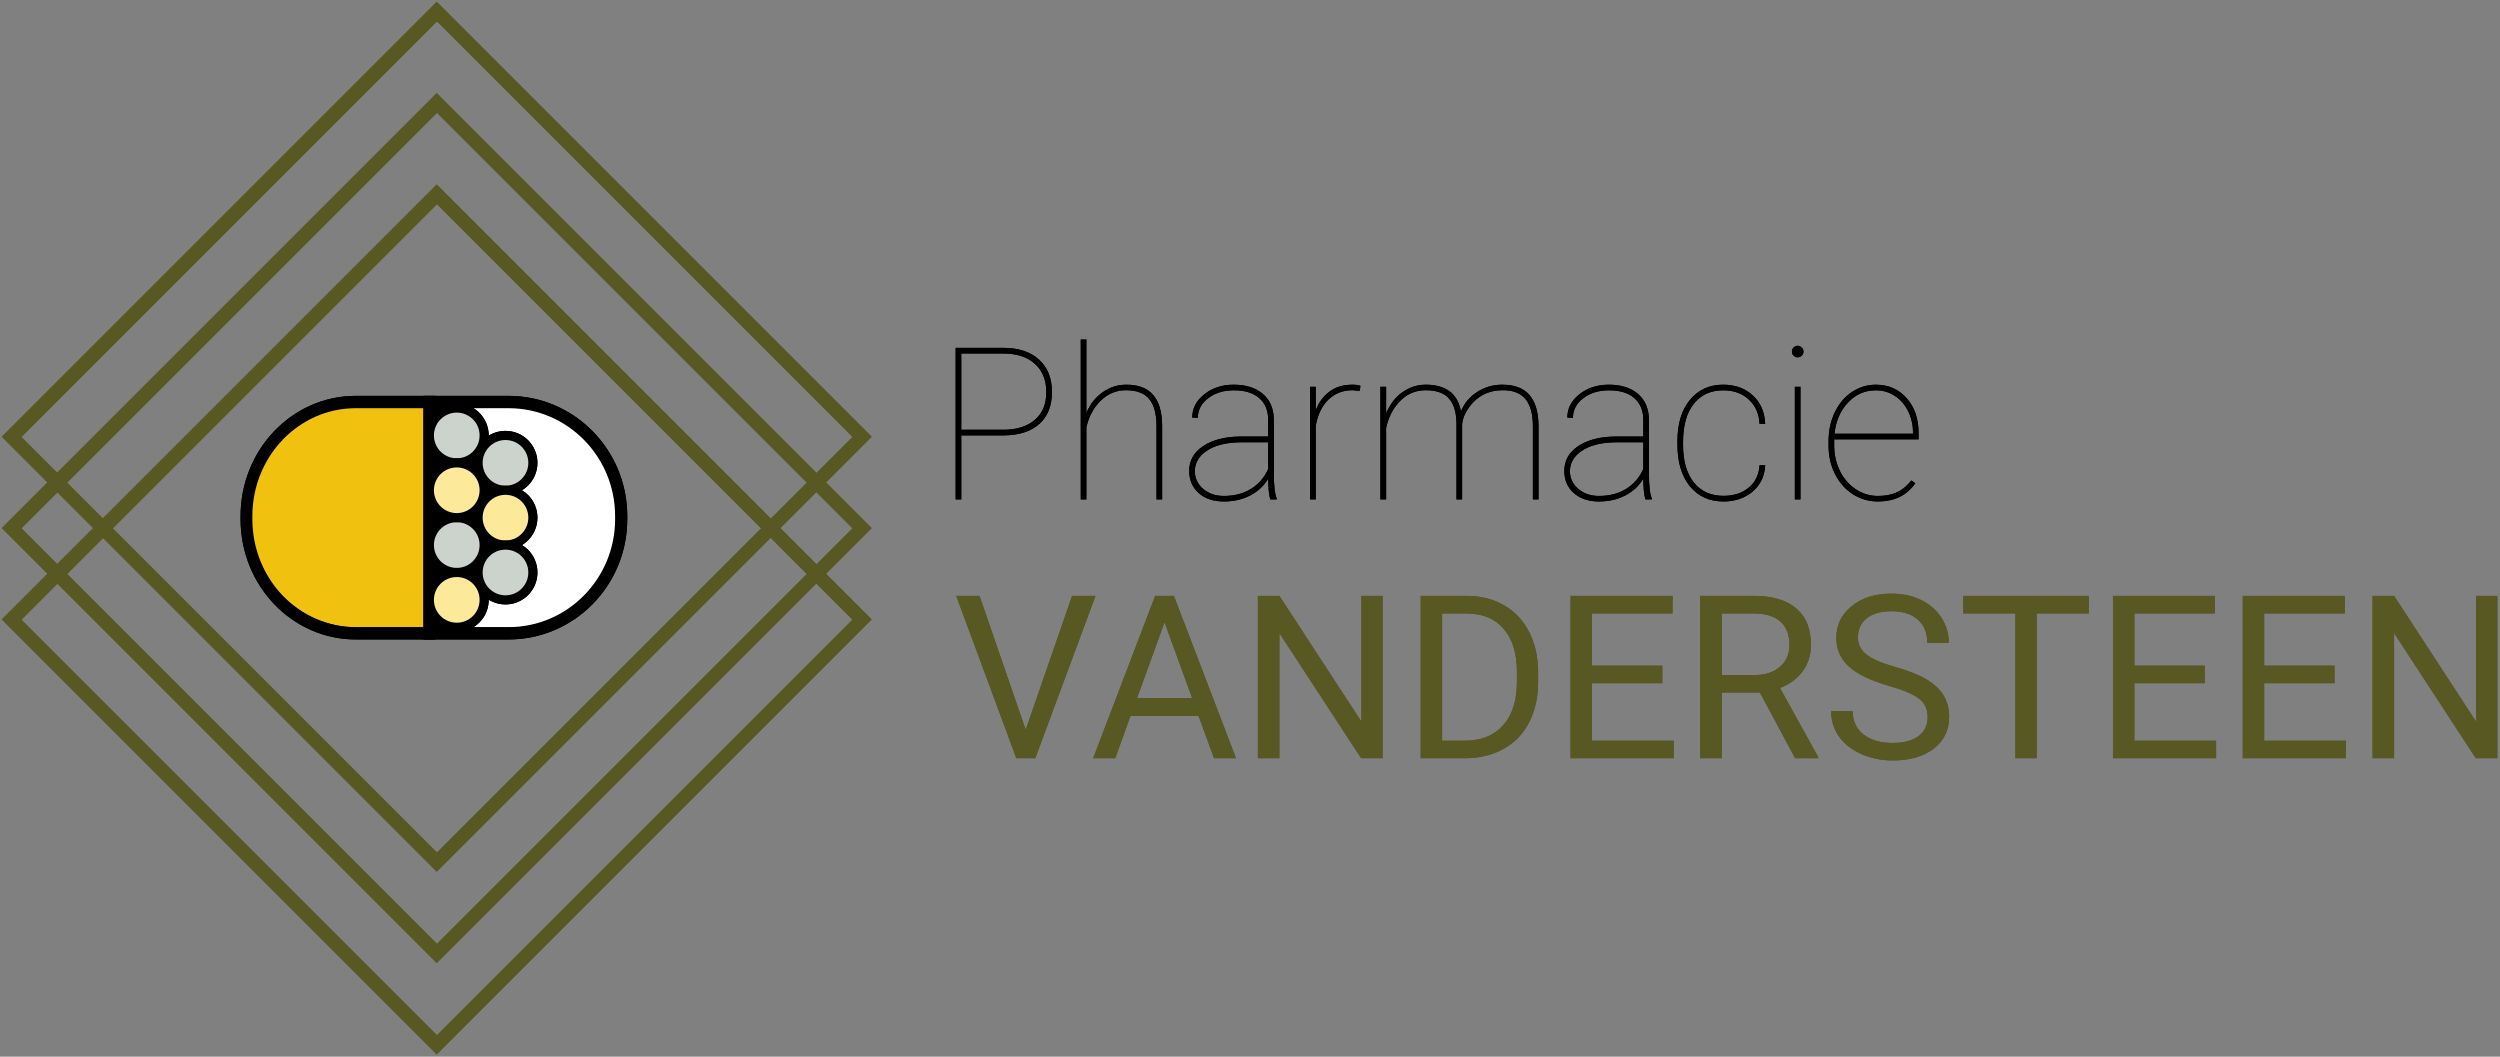 <svg width="821" height="347" viewBox="0 0 821 347" fill="none" xmlns="http://www.w3.org/2000/svg">
<rect x="0" y="0" width="821" height="347" fill="#808080" stroke="none"/>
<path d="M143.068 61.647L143.421 61.293L143.775 61.647L285.196 203.068L285.55 203.421L285.196 203.775L143.775 345.196L143.421 345.55L143.068 345.196L1.646 203.775L1.293 203.421L1.646 203.068L143.068 61.647ZM143.5 66.321L6.321 203.5L143.5 340.679L280.679 203.5L143.5 66.321Z" fill="#575822" stroke="#575822"/>
<path d="M143.068 1.646L143.421 1.293L143.775 1.646L285.196 143.068L285.55 143.421L285.196 143.775L143.775 285.196L143.421 285.55L143.068 285.196L1.646 143.775L1.293 143.421L1.646 143.068L143.068 1.646ZM143.5 6.321L6.321 143.5L143.5 280.679L280.679 143.5L143.5 6.321Z" fill="#575822" stroke="#575822"/>
<path d="M143.068 31.646L143.421 31.293L143.775 31.646L285.196 173.068L285.55 173.421L285.196 173.775L143.775 315.196L143.421 315.55L143.068 315.196L1.646 173.775L1.293 173.421L1.646 173.068L143.068 31.646ZM143.5 36.321L6.321 173.5L143.5 310.679L280.679 173.5L143.5 36.321Z" fill="#575822" stroke="#575822"/>
<path d="M143.068 61.647L143.421 61.293L143.775 61.647L285.196 203.068L285.55 203.421L285.196 203.775L143.775 345.196L143.421 345.55L143.068 345.196L1.646 203.775L1.293 203.421L1.646 203.068L143.068 61.647ZM143.5 66.321L6.321 203.5L143.5 340.679L280.679 203.5L143.5 66.321Z" fill="#575822" stroke="#575822"/>
<path d="M143.068 1.646L143.421 1.293L143.775 1.646L285.196 143.068L285.55 143.421L285.196 143.775L143.775 285.196L143.421 285.55L143.068 285.196L1.646 143.775L1.293 143.421L1.646 143.068L143.068 1.646ZM143.5 6.321L6.321 143.5L143.5 280.679L280.679 143.5L143.5 6.321Z" fill="#575822" stroke="#575822"/>
<path d="M143.068 31.646L143.421 31.293L143.775 31.646L285.196 173.068L285.55 173.421L285.196 173.775L143.775 315.196L143.421 315.55L143.068 315.196L1.646 173.775L1.293 173.421L1.646 173.068L143.068 31.646ZM143.5 36.321L6.321 173.5L143.5 310.679L280.679 173.5L143.5 36.321Z" fill="#575822" stroke="#575822"/>
<path d="M204 170.014C204 189.889 188.06 206 168.397 206L145 206L145 133L168.397 133C188.06 133 204 149.111 204 168.986L204 170.014Z" fill="white"/>
<path d="M82 168.986C82 149.111 97.94 133 117.603 133H141V206H117.603C97.94 206 82 189.889 82 170.014V168.986Z" fill="#F0C10E"/>
<path fill-rule="evenodd" clip-rule="evenodd" d="M143 130V210H116.818C95.932 210 79 192.318 79 170.506V169.494C79 147.682 95.932 130 116.818 130H143ZM116.818 134.051C98.074 134.051 82.879 149.919 82.879 169.494V170.506C82.879 190.081 98.074 205.949 116.818 205.949H139.121V134.051H116.818Z" fill="black"/>
<path fill-rule="evenodd" clip-rule="evenodd" d="M139 210L139 130L167 130C188.539 130 206 147.682 206 169.494L206 170.506C206 192.318 188.539 210 167 210L139 210ZM167 205.949C186.33 205.949 202 190.081 202 170.506L202 169.494C202 149.919 186.33 134.051 167 134.051L143 134.051L143 205.949L167 205.949Z" fill="black"/>
<path d="M204 170.014C204 189.889 188.06 206 168.397 206L145 206L145 133L168.397 133C188.06 133 204 149.111 204 168.986L204 170.014Z" fill="white"/>
<path d="M82 168.986C82 149.111 97.94 133 117.603 133H141V206H117.603C97.94 206 82 189.889 82 170.014V168.986Z" fill="#F0C10E"/>
<path fill-rule="evenodd" clip-rule="evenodd" d="M143 130V210H116.818C95.932 210 79 192.318 79 170.506V169.494C79 147.682 95.932 130 116.818 130H143ZM116.818 134.051C98.074 134.051 82.879 149.919 82.879 169.494V170.506C82.879 190.081 98.074 205.949 116.818 205.949H139.121V134.051H116.818Z" fill="black"/>
<path fill-rule="evenodd" clip-rule="evenodd" d="M139 210L139 130L167 130C188.539 130 206 147.682 206 169.494L206 170.506C206 192.318 188.539 210 167 210L139 210ZM167 205.949C186.33 205.949 202 190.081 202 170.506L202 169.494C202 149.919 186.33 134.051 167 134.051L143 134.051L143 205.949L167 205.949Z" fill="black"/>
<path d="M147 133H141V207.5H145.5L152 205.5L161 193.5C162.333 191.833 165 188.3 165 187.5V172C165 167.5 165.5 161.5 165 160C164.6 158.8 162.167 151.833 161 148.5L159.5 143.5L156 137L147 133Z" fill="black" stroke="black"/>
<circle cx="150" cy="143" r="9" fill="#CBD3CC" stroke="black" stroke-width="3"/>
<circle cx="166" cy="152" r="9" fill="#CBD3CC" stroke="black" stroke-width="3"/>
<circle cx="166" cy="170" r="9" fill="#FCEA9A" stroke="black" stroke-width="3"/>
<circle cx="166" cy="188" r="9" fill="#CBD3CC" stroke="black" stroke-width="3"/>
<circle cx="150" cy="179" r="9" fill="#CBD3CC" stroke="black" stroke-width="3"/>
<circle cx="150" cy="197" r="9" fill="#FCEA9A" stroke="black" stroke-width="3"/>
<circle cx="150" cy="161" r="9" fill="#FCEA9A" stroke="black" stroke-width="3"/>
<path d="M147 133H141V207.5H145.5L152 205.5L161 193.5C162.333 191.833 165 188.3 165 187.5V172C165 167.5 165.5 161.5 165 160C164.6 158.8 162.167 151.833 161 148.5L159.5 143.5L156 137L147 133Z" fill="black" stroke="black"/>
<circle cx="150" cy="143" r="9" fill="#CBD3CC" stroke="black" stroke-width="3"/>
<circle cx="166" cy="152" r="9" fill="#CBD3CC" stroke="black" stroke-width="3"/>
<circle cx="166" cy="170" r="9" fill="#FCEA9A" stroke="black" stroke-width="3"/>
<circle cx="166" cy="188" r="9" fill="#CBD3CC" stroke="black" stroke-width="3"/>
<circle cx="150" cy="179" r="9" fill="#CBD3CC" stroke="black" stroke-width="3"/>
<circle cx="150" cy="197" r="9" fill="#FCEA9A" stroke="black" stroke-width="3"/>
<circle cx="150" cy="161" r="9" fill="#FCEA9A" stroke="black" stroke-width="3"/>
<path d="M315.682 142.979V164H313.836V114.234H329.388C334.469 114.234 338.411 115.522 341.214 118.097C344.039 120.649 345.452 124.203 345.452 128.761C345.452 133.272 344.074 136.759 341.316 139.22C338.582 141.681 334.686 142.934 329.627 142.979H315.682ZM315.682 141.134H329.388C333.877 141.134 337.363 140.051 339.847 137.887C342.353 135.722 343.606 132.703 343.606 128.829C343.606 124.819 342.353 121.697 339.847 119.464C337.363 117.208 333.877 116.08 329.388 116.08H315.682V141.134ZM356.766 135.631C357.973 132.76 359.751 130.493 362.098 128.829C364.445 127.166 367.042 126.334 369.891 126.334C373.855 126.334 376.795 127.462 378.709 129.718C380.646 131.951 381.626 135.335 381.648 139.869V164H379.803V139.801C379.78 135.836 378.971 132.908 377.376 131.017C375.781 129.103 373.252 128.146 369.788 128.146C366.598 128.146 363.829 129.285 361.482 131.563C359.158 133.819 357.586 136.736 356.766 140.313V164H354.92V111.5H356.766V135.631ZM417.161 164C416.705 162.428 416.478 160.172 416.478 157.232C415.019 159.602 413.025 161.437 410.496 162.735C407.967 164.034 405.107 164.684 401.917 164.684C398.499 164.684 395.742 163.761 393.646 161.915C391.572 160.047 390.535 157.62 390.535 154.635C390.535 151.24 392.062 148.528 395.115 146.5C398.191 144.449 402.27 143.401 407.352 143.355H416.478V137.955C416.478 134.856 415.498 132.452 413.538 130.743C411.601 129.034 408.821 128.18 405.198 128.18C401.826 128.18 399.012 129.046 396.756 130.777C394.5 132.509 393.372 134.651 393.372 137.203L391.526 137.135C391.526 134.127 392.848 131.575 395.491 129.479C398.134 127.382 401.37 126.334 405.198 126.334C409.186 126.334 412.353 127.337 414.7 129.342C417.047 131.324 418.255 134.127 418.323 137.75V155.421C418.323 159.477 418.642 162.234 419.28 163.692V164H417.161ZM401.917 162.872C405.381 162.872 408.354 162.097 410.838 160.548C413.344 158.998 415.224 156.822 416.478 154.02V145.235H407.933C402.646 145.235 398.602 146.284 395.799 148.38C393.52 150.089 392.381 152.219 392.381 154.771C392.381 157.027 393.281 158.941 395.081 160.514C396.881 162.086 399.16 162.872 401.917 162.872ZM446.556 128.351L444.163 128.146C441.019 128.146 438.387 129.171 436.268 131.222C434.148 133.25 432.758 136.098 432.098 139.767V164H430.252V127.018H432.098V134.708C433.1 132.133 434.604 130.094 436.609 128.59C438.615 127.086 441.132 126.334 444.163 126.334C445.234 126.334 446.1 126.459 446.761 126.71L446.556 128.351ZM480.154 164H478.309V139.151C478.286 135.437 477.465 132.68 475.848 130.88C474.253 129.057 471.701 128.146 468.191 128.146C464.135 128.146 460.82 129.934 458.245 133.512C456.718 135.654 455.704 138.023 455.203 140.621V164H453.323V127.018H455.203V135.768C456.456 132.76 458.245 130.436 460.569 128.795C462.894 127.154 465.468 126.334 468.294 126.334C471.393 126.334 473.922 127.018 475.882 128.385C477.864 129.752 479.163 131.985 479.778 135.084C480.872 132.418 482.649 130.299 485.11 128.727C487.571 127.132 490.328 126.334 493.382 126.334C497.369 126.334 500.332 127.462 502.269 129.718C504.228 131.974 505.219 135.357 505.242 139.869V164H503.396V140.006C503.396 135.95 502.576 132.953 500.936 131.017C499.318 129.057 496.766 128.1 493.279 128.146C488.79 128.214 485.236 130.003 482.615 133.512C481.111 135.54 480.291 137.499 480.154 139.391V164ZM540.345 164C539.889 162.428 539.661 160.172 539.661 157.232C538.203 159.602 536.209 161.437 533.68 162.735C531.15 164.034 528.291 164.684 525.101 164.684C521.683 164.684 518.925 163.761 516.829 161.915C514.756 160.047 513.719 157.62 513.719 154.635C513.719 151.24 515.245 148.528 518.299 146.5C521.375 144.449 525.454 143.401 530.535 143.355H539.661V137.955C539.661 134.856 538.681 132.452 536.722 130.743C534.785 129.034 532.005 128.18 528.382 128.18C525.009 128.18 522.195 129.046 519.939 130.777C517.684 132.509 516.556 134.651 516.556 137.203L514.71 137.135C514.71 134.127 516.032 131.575 518.675 129.479C521.318 127.382 524.554 126.334 528.382 126.334C532.369 126.334 535.537 127.337 537.884 129.342C540.231 131.324 541.438 134.127 541.507 137.75V155.421C541.507 159.477 541.826 162.234 542.464 163.692V164H540.345ZM525.101 162.872C528.564 162.872 531.538 162.097 534.021 160.548C536.528 158.998 538.408 156.822 539.661 154.02V145.235H531.116C525.83 145.235 521.785 146.284 518.982 148.38C516.704 150.089 515.564 152.219 515.564 154.771C515.564 157.027 516.465 158.941 518.265 160.514C520.065 162.086 522.343 162.872 525.101 162.872ZM565.979 162.838C569.329 162.838 572.086 161.949 574.251 160.172C576.438 158.395 577.635 155.934 577.84 152.789H579.686C579.503 156.367 578.125 159.249 575.55 161.437C572.975 163.601 569.785 164.684 565.979 164.684C561.354 164.684 557.674 163.009 554.939 159.659C552.228 156.31 550.872 151.764 550.872 146.021V144.791C550.872 139.186 552.228 134.708 554.939 131.358C557.674 128.009 561.331 126.334 565.911 126.334C569.83 126.334 573.066 127.507 575.618 129.854C578.17 132.201 579.526 135.323 579.686 139.22H577.84C577.68 135.893 576.507 133.227 574.319 131.222C572.155 129.194 569.352 128.18 565.911 128.18C561.787 128.18 558.551 129.672 556.204 132.657C553.88 135.619 552.718 139.744 552.718 145.03V146.227C552.718 151.399 553.891 155.466 556.238 158.429C558.608 161.368 561.855 162.838 565.979 162.838ZM591.272 164H589.427V127.018H591.272V164ZM588.47 115.465C588.47 114.941 588.652 114.496 589.017 114.132C589.381 113.744 589.826 113.551 590.35 113.551C590.874 113.551 591.318 113.744 591.683 114.132C592.07 114.496 592.264 114.941 592.264 115.465C592.264 115.989 592.07 116.433 591.683 116.798C591.318 117.162 590.874 117.345 590.35 117.345C589.826 117.345 589.381 117.162 589.017 116.798C588.652 116.433 588.47 115.989 588.47 115.465ZM616.702 164.684C613.717 164.684 610.971 163.886 608.465 162.291C605.981 160.673 604.033 158.463 602.62 155.66C601.207 152.857 600.501 149.747 600.501 146.329V144.791C600.501 141.373 601.185 138.24 602.552 135.392C603.919 132.543 605.799 130.322 608.191 128.727C610.584 127.132 613.193 126.334 616.019 126.334C620.143 126.334 623.515 127.804 626.136 130.743C628.756 133.683 630.066 137.545 630.066 142.33V144.278H602.347V146.295C602.347 149.303 602.973 152.094 604.227 154.669C605.503 157.221 607.246 159.226 609.456 160.685C611.689 162.143 614.104 162.872 616.702 162.872C619.186 162.872 621.294 162.462 623.025 161.642C624.78 160.799 626.329 159.511 627.674 157.779L628.973 158.702C626.215 162.69 622.125 164.684 616.702 164.684ZM616.019 128.18C612.418 128.18 609.365 129.524 606.858 132.213C604.352 134.879 602.882 138.285 602.449 142.433H628.221V141.988C628.221 139.482 627.685 137.158 626.614 135.016C625.566 132.851 624.108 131.176 622.239 129.991C620.394 128.784 618.32 128.18 616.019 128.18Z" fill="black"/>
<path d="M336.84 239.662L352.075 195.68H359.765L339.99 249H333.764L314.025 195.68H321.679L336.84 239.662ZM393.603 235.084H371.264L366.247 249H358.996L379.357 195.68H385.51L405.908 249H398.693L393.603 235.084ZM373.388 229.298H391.516L382.434 204.359L373.388 229.298ZM454.064 249H446.997L420.153 207.911V249H413.085V195.68H420.153L447.07 236.952V195.68H454.064V249ZM466.552 249V195.68H481.604C486.242 195.68 490.344 196.705 493.908 198.756C497.473 200.807 500.219 203.724 502.148 207.508C504.101 211.292 505.09 215.638 505.114 220.545V223.951C505.114 228.98 504.138 233.387 502.185 237.171C500.256 240.956 497.485 243.861 493.872 245.887C490.283 247.914 486.096 248.951 481.311 249H466.552ZM473.583 201.466V243.25H480.981C486.401 243.25 490.612 241.566 493.615 238.197C496.643 234.828 498.156 230.03 498.156 223.805V220.692C498.156 214.637 496.728 209.938 493.872 206.593C491.04 203.224 487.011 201.515 481.787 201.466H473.583ZM545.91 224.354H522.802V243.25H549.646V249H515.771V195.68H549.279V201.466H522.802V218.604H545.91V224.354ZM577.954 227.43H565.429V249H558.361V195.68H576.013C582.019 195.68 586.633 197.047 589.855 199.781C593.103 202.516 594.726 206.495 594.726 211.72C594.726 215.04 593.823 217.933 592.016 220.399C590.234 222.865 587.744 224.708 584.545 225.929L597.07 248.561V249H589.526L577.954 227.43ZM565.429 221.681H576.232C579.724 221.681 582.495 220.777 584.545 218.971C586.621 217.164 587.658 214.747 587.658 211.72C587.658 208.424 586.669 205.897 584.692 204.139C582.739 202.381 579.907 201.49 576.196 201.466H565.429V221.681ZM620.324 225.233C614.294 223.5 609.899 221.375 607.141 218.861C604.406 216.322 603.039 213.197 603.039 209.486C603.039 205.287 604.711 201.82 608.056 199.085C611.425 196.327 615.795 194.947 621.167 194.947C624.829 194.947 628.088 195.655 630.944 197.071C633.825 198.487 636.047 200.44 637.609 202.931C639.196 205.421 639.99 208.143 639.99 211.097H632.922C632.922 207.875 631.896 205.348 629.846 203.517C627.795 201.661 624.902 200.733 621.167 200.733C617.7 200.733 614.99 201.502 613.037 203.041C611.108 204.554 610.144 206.666 610.144 209.376C610.144 211.549 611.059 213.392 612.89 214.906C614.746 216.395 617.883 217.762 622.302 219.007C626.745 220.252 630.212 221.632 632.702 223.146C635.217 224.635 637.072 226.38 638.269 228.382C639.489 230.384 640.1 232.74 640.1 235.45C640.1 239.771 638.415 243.238 635.046 245.851C631.677 248.438 627.172 249.732 621.533 249.732C617.871 249.732 614.453 249.037 611.279 247.645C608.105 246.229 605.651 244.3 603.918 241.859C602.209 239.417 601.354 236.646 601.354 233.546H608.422C608.422 236.769 609.606 239.32 611.975 241.2C614.367 243.055 617.553 243.983 621.533 243.983C625.244 243.983 628.088 243.226 630.065 241.712C632.043 240.199 633.032 238.136 633.032 235.523C633.032 232.911 632.116 230.897 630.285 229.481C628.454 228.041 625.134 226.625 620.324 225.233ZM685.986 201.466H668.847V249H661.853V201.466H644.75V195.68H685.986V201.466ZM724.035 224.354H700.927V243.25H727.771V249H693.896V195.68H727.404V201.466H700.927V218.604H724.035V224.354ZM766.662 224.354H743.554V243.25H770.397V249H736.523V195.68H770.031V201.466H743.554V218.604H766.662V224.354ZM820.129 249H813.061L786.218 207.911V249H779.15V195.68H786.218L813.134 236.952V195.68H820.129V249Z" fill="#575822"/>
<path d="M315.682 142.979V164H313.836V114.234H329.388C334.469 114.234 338.411 115.522 341.214 118.097C344.039 120.649 345.452 124.203 345.452 128.761C345.452 133.272 344.074 136.759 341.316 139.22C338.582 141.681 334.686 142.934 329.627 142.979H315.682ZM315.682 141.134H329.388C333.877 141.134 337.363 140.051 339.847 137.887C342.353 135.722 343.606 132.703 343.606 128.829C343.606 124.819 342.353 121.697 339.847 119.464C337.363 117.208 333.877 116.08 329.388 116.08H315.682V141.134ZM356.766 135.631C357.973 132.76 359.751 130.493 362.098 128.829C364.445 127.166 367.042 126.334 369.891 126.334C373.855 126.334 376.795 127.462 378.709 129.718C380.646 131.951 381.626 135.335 381.648 139.869V164H379.803V139.801C379.78 135.836 378.971 132.908 377.376 131.017C375.781 129.103 373.252 128.146 369.788 128.146C366.598 128.146 363.829 129.285 361.482 131.563C359.158 133.819 357.586 136.736 356.766 140.313V164H354.92V111.5H356.766V135.631ZM417.161 164C416.705 162.428 416.478 160.172 416.478 157.232C415.019 159.602 413.025 161.437 410.496 162.735C407.967 164.034 405.107 164.684 401.917 164.684C398.499 164.684 395.742 163.761 393.646 161.915C391.572 160.047 390.535 157.62 390.535 154.635C390.535 151.24 392.062 148.528 395.115 146.5C398.191 144.449 402.27 143.401 407.352 143.355H416.478V137.955C416.478 134.856 415.498 132.452 413.538 130.743C411.601 129.034 408.821 128.18 405.198 128.18C401.826 128.18 399.012 129.046 396.756 130.777C394.5 132.509 393.372 134.651 393.372 137.203L391.526 137.135C391.526 134.127 392.848 131.575 395.491 129.479C398.134 127.382 401.37 126.334 405.198 126.334C409.186 126.334 412.353 127.337 414.7 129.342C417.047 131.324 418.255 134.127 418.323 137.75V155.421C418.323 159.477 418.642 162.234 419.28 163.692V164H417.161ZM401.917 162.872C405.381 162.872 408.354 162.097 410.838 160.548C413.344 158.998 415.224 156.822 416.478 154.02V145.235H407.933C402.646 145.235 398.602 146.284 395.799 148.38C393.52 150.089 392.381 152.219 392.381 154.771C392.381 157.027 393.281 158.941 395.081 160.514C396.881 162.086 399.16 162.872 401.917 162.872ZM446.556 128.351L444.163 128.146C441.019 128.146 438.387 129.171 436.268 131.222C434.148 133.25 432.758 136.098 432.098 139.767V164H430.252V127.018H432.098V134.708C433.1 132.133 434.604 130.094 436.609 128.59C438.615 127.086 441.132 126.334 444.163 126.334C445.234 126.334 446.1 126.459 446.761 126.71L446.556 128.351ZM480.154 164H478.309V139.151C478.286 135.437 477.465 132.68 475.848 130.88C474.253 129.057 471.701 128.146 468.191 128.146C464.135 128.146 460.82 129.934 458.245 133.512C456.718 135.654 455.704 138.023 455.203 140.621V164H453.323V127.018H455.203V135.768C456.456 132.76 458.245 130.436 460.569 128.795C462.894 127.154 465.468 126.334 468.294 126.334C471.393 126.334 473.922 127.018 475.882 128.385C477.864 129.752 479.163 131.985 479.778 135.084C480.872 132.418 482.649 130.299 485.11 128.727C487.571 127.132 490.328 126.334 493.382 126.334C497.369 126.334 500.332 127.462 502.269 129.718C504.228 131.974 505.219 135.357 505.242 139.869V164H503.396V140.006C503.396 135.95 502.576 132.953 500.936 131.017C499.318 129.057 496.766 128.1 493.279 128.146C488.79 128.214 485.236 130.003 482.615 133.512C481.111 135.54 480.291 137.499 480.154 139.391V164ZM540.345 164C539.889 162.428 539.661 160.172 539.661 157.232C538.203 159.602 536.209 161.437 533.68 162.735C531.15 164.034 528.291 164.684 525.101 164.684C521.683 164.684 518.925 163.761 516.829 161.915C514.756 160.047 513.719 157.62 513.719 154.635C513.719 151.24 515.245 148.528 518.299 146.5C521.375 144.449 525.454 143.401 530.535 143.355H539.661V137.955C539.661 134.856 538.681 132.452 536.722 130.743C534.785 129.034 532.005 128.18 528.382 128.18C525.009 128.18 522.195 129.046 519.939 130.777C517.684 132.509 516.556 134.651 516.556 137.203L514.71 137.135C514.71 134.127 516.032 131.575 518.675 129.479C521.318 127.382 524.554 126.334 528.382 126.334C532.369 126.334 535.537 127.337 537.884 129.342C540.231 131.324 541.438 134.127 541.507 137.75V155.421C541.507 159.477 541.826 162.234 542.464 163.692V164H540.345ZM525.101 162.872C528.564 162.872 531.538 162.097 534.021 160.548C536.528 158.998 538.408 156.822 539.661 154.02V145.235H531.116C525.83 145.235 521.785 146.284 518.982 148.38C516.704 150.089 515.564 152.219 515.564 154.771C515.564 157.027 516.465 158.941 518.265 160.514C520.065 162.086 522.343 162.872 525.101 162.872ZM565.979 162.838C569.329 162.838 572.086 161.949 574.251 160.172C576.438 158.395 577.635 155.934 577.84 152.789H579.686C579.503 156.367 578.125 159.249 575.55 161.437C572.975 163.601 569.785 164.684 565.979 164.684C561.354 164.684 557.674 163.009 554.939 159.659C552.228 156.31 550.872 151.764 550.872 146.021V144.791C550.872 139.186 552.228 134.708 554.939 131.358C557.674 128.009 561.331 126.334 565.911 126.334C569.83 126.334 573.066 127.507 575.618 129.854C578.17 132.201 579.526 135.323 579.686 139.22H577.84C577.68 135.893 576.507 133.227 574.319 131.222C572.155 129.194 569.352 128.18 565.911 128.18C561.787 128.18 558.551 129.672 556.204 132.657C553.88 135.619 552.718 139.744 552.718 145.03V146.227C552.718 151.399 553.891 155.466 556.238 158.429C558.608 161.368 561.855 162.838 565.979 162.838ZM591.272 164H589.427V127.018H591.272V164ZM588.47 115.465C588.47 114.941 588.652 114.496 589.017 114.132C589.381 113.744 589.826 113.551 590.35 113.551C590.874 113.551 591.318 113.744 591.683 114.132C592.07 114.496 592.264 114.941 592.264 115.465C592.264 115.989 592.07 116.433 591.683 116.798C591.318 117.162 590.874 117.345 590.35 117.345C589.826 117.345 589.381 117.162 589.017 116.798C588.652 116.433 588.47 115.989 588.47 115.465ZM616.702 164.684C613.717 164.684 610.971 163.886 608.465 162.291C605.981 160.673 604.033 158.463 602.62 155.66C601.207 152.857 600.501 149.747 600.501 146.329V144.791C600.501 141.373 601.185 138.24 602.552 135.392C603.919 132.543 605.799 130.322 608.191 128.727C610.584 127.132 613.193 126.334 616.019 126.334C620.143 126.334 623.515 127.804 626.136 130.743C628.756 133.683 630.066 137.545 630.066 142.33V144.278H602.347V146.295C602.347 149.303 602.973 152.094 604.227 154.669C605.503 157.221 607.246 159.226 609.456 160.685C611.689 162.143 614.104 162.872 616.702 162.872C619.186 162.872 621.294 162.462 623.025 161.642C624.78 160.799 626.329 159.511 627.674 157.779L628.973 158.702C626.215 162.69 622.125 164.684 616.702 164.684ZM616.019 128.18C612.418 128.18 609.365 129.524 606.858 132.213C604.352 134.879 602.882 138.285 602.449 142.433H628.221V141.988C628.221 139.482 627.685 137.158 626.614 135.016C625.566 132.851 624.108 131.176 622.239 129.991C620.394 128.784 618.32 128.18 616.019 128.18Z" fill="black"/>
<path d="M336.84 239.662L352.075 195.68H359.765L339.99 249H333.764L314.025 195.68H321.679L336.84 239.662ZM393.603 235.084H371.264L366.247 249H358.996L379.357 195.68H385.51L405.908 249H398.693L393.603 235.084ZM373.388 229.298H391.516L382.434 204.359L373.388 229.298ZM454.064 249H446.997L420.153 207.911V249H413.085V195.68H420.153L447.07 236.952V195.68H454.064V249ZM466.552 249V195.68H481.604C486.242 195.68 490.344 196.705 493.908 198.756C497.473 200.807 500.219 203.724 502.148 207.508C504.101 211.292 505.09 215.638 505.114 220.545V223.951C505.114 228.98 504.138 233.387 502.185 237.171C500.256 240.956 497.485 243.861 493.872 245.887C490.283 247.914 486.096 248.951 481.311 249H466.552ZM473.583 201.466V243.25H480.981C486.401 243.25 490.612 241.566 493.615 238.197C496.643 234.828 498.156 230.03 498.156 223.805V220.692C498.156 214.637 496.728 209.938 493.872 206.593C491.04 203.224 487.011 201.515 481.787 201.466H473.583ZM545.91 224.354H522.802V243.25H549.646V249H515.771V195.68H549.279V201.466H522.802V218.604H545.91V224.354ZM577.954 227.43H565.429V249H558.361V195.68H576.013C582.019 195.68 586.633 197.047 589.855 199.781C593.103 202.516 594.726 206.495 594.726 211.72C594.726 215.04 593.823 217.933 592.016 220.399C590.234 222.865 587.744 224.708 584.545 225.929L597.07 248.561V249H589.526L577.954 227.43ZM565.429 221.681H576.232C579.724 221.681 582.495 220.777 584.545 218.971C586.621 217.164 587.658 214.747 587.658 211.72C587.658 208.424 586.669 205.897 584.692 204.139C582.739 202.381 579.907 201.49 576.196 201.466H565.429V221.681ZM620.324 225.233C614.294 223.5 609.899 221.375 607.141 218.861C604.406 216.322 603.039 213.197 603.039 209.486C603.039 205.287 604.711 201.82 608.056 199.085C611.425 196.327 615.795 194.947 621.167 194.947C624.829 194.947 628.088 195.655 630.944 197.071C633.825 198.487 636.047 200.44 637.609 202.931C639.196 205.421 639.99 208.143 639.99 211.097H632.922C632.922 207.875 631.896 205.348 629.846 203.517C627.795 201.661 624.902 200.733 621.167 200.733C617.7 200.733 614.99 201.502 613.037 203.041C611.108 204.554 610.144 206.666 610.144 209.376C610.144 211.549 611.059 213.392 612.89 214.906C614.746 216.395 617.883 217.762 622.302 219.007C626.745 220.252 630.212 221.632 632.702 223.146C635.217 224.635 637.072 226.38 638.269 228.382C639.489 230.384 640.1 232.74 640.1 235.45C640.1 239.771 638.415 243.238 635.046 245.851C631.677 248.438 627.172 249.732 621.533 249.732C617.871 249.732 614.453 249.037 611.279 247.645C608.105 246.229 605.651 244.3 603.918 241.859C602.209 239.417 601.354 236.646 601.354 233.546H608.422C608.422 236.769 609.606 239.32 611.975 241.2C614.367 243.055 617.553 243.983 621.533 243.983C625.244 243.983 628.088 243.226 630.065 241.712C632.043 240.199 633.032 238.136 633.032 235.523C633.032 232.911 632.116 230.897 630.285 229.481C628.454 228.041 625.134 226.625 620.324 225.233ZM685.986 201.466H668.847V249H661.853V201.466H644.75V195.68H685.986V201.466ZM724.035 224.354H700.927V243.25H727.771V249H693.896V195.68H727.404V201.466H700.927V218.604H724.035V224.354ZM766.662 224.354H743.554V243.25H770.397V249H736.523V195.68H770.031V201.466H743.554V218.604H766.662V224.354ZM820.129 249H813.061L786.218 207.911V249H779.15V195.68H786.218L813.134 236.952V195.68H820.129V249Z" fill="#575822"/>
</svg>
